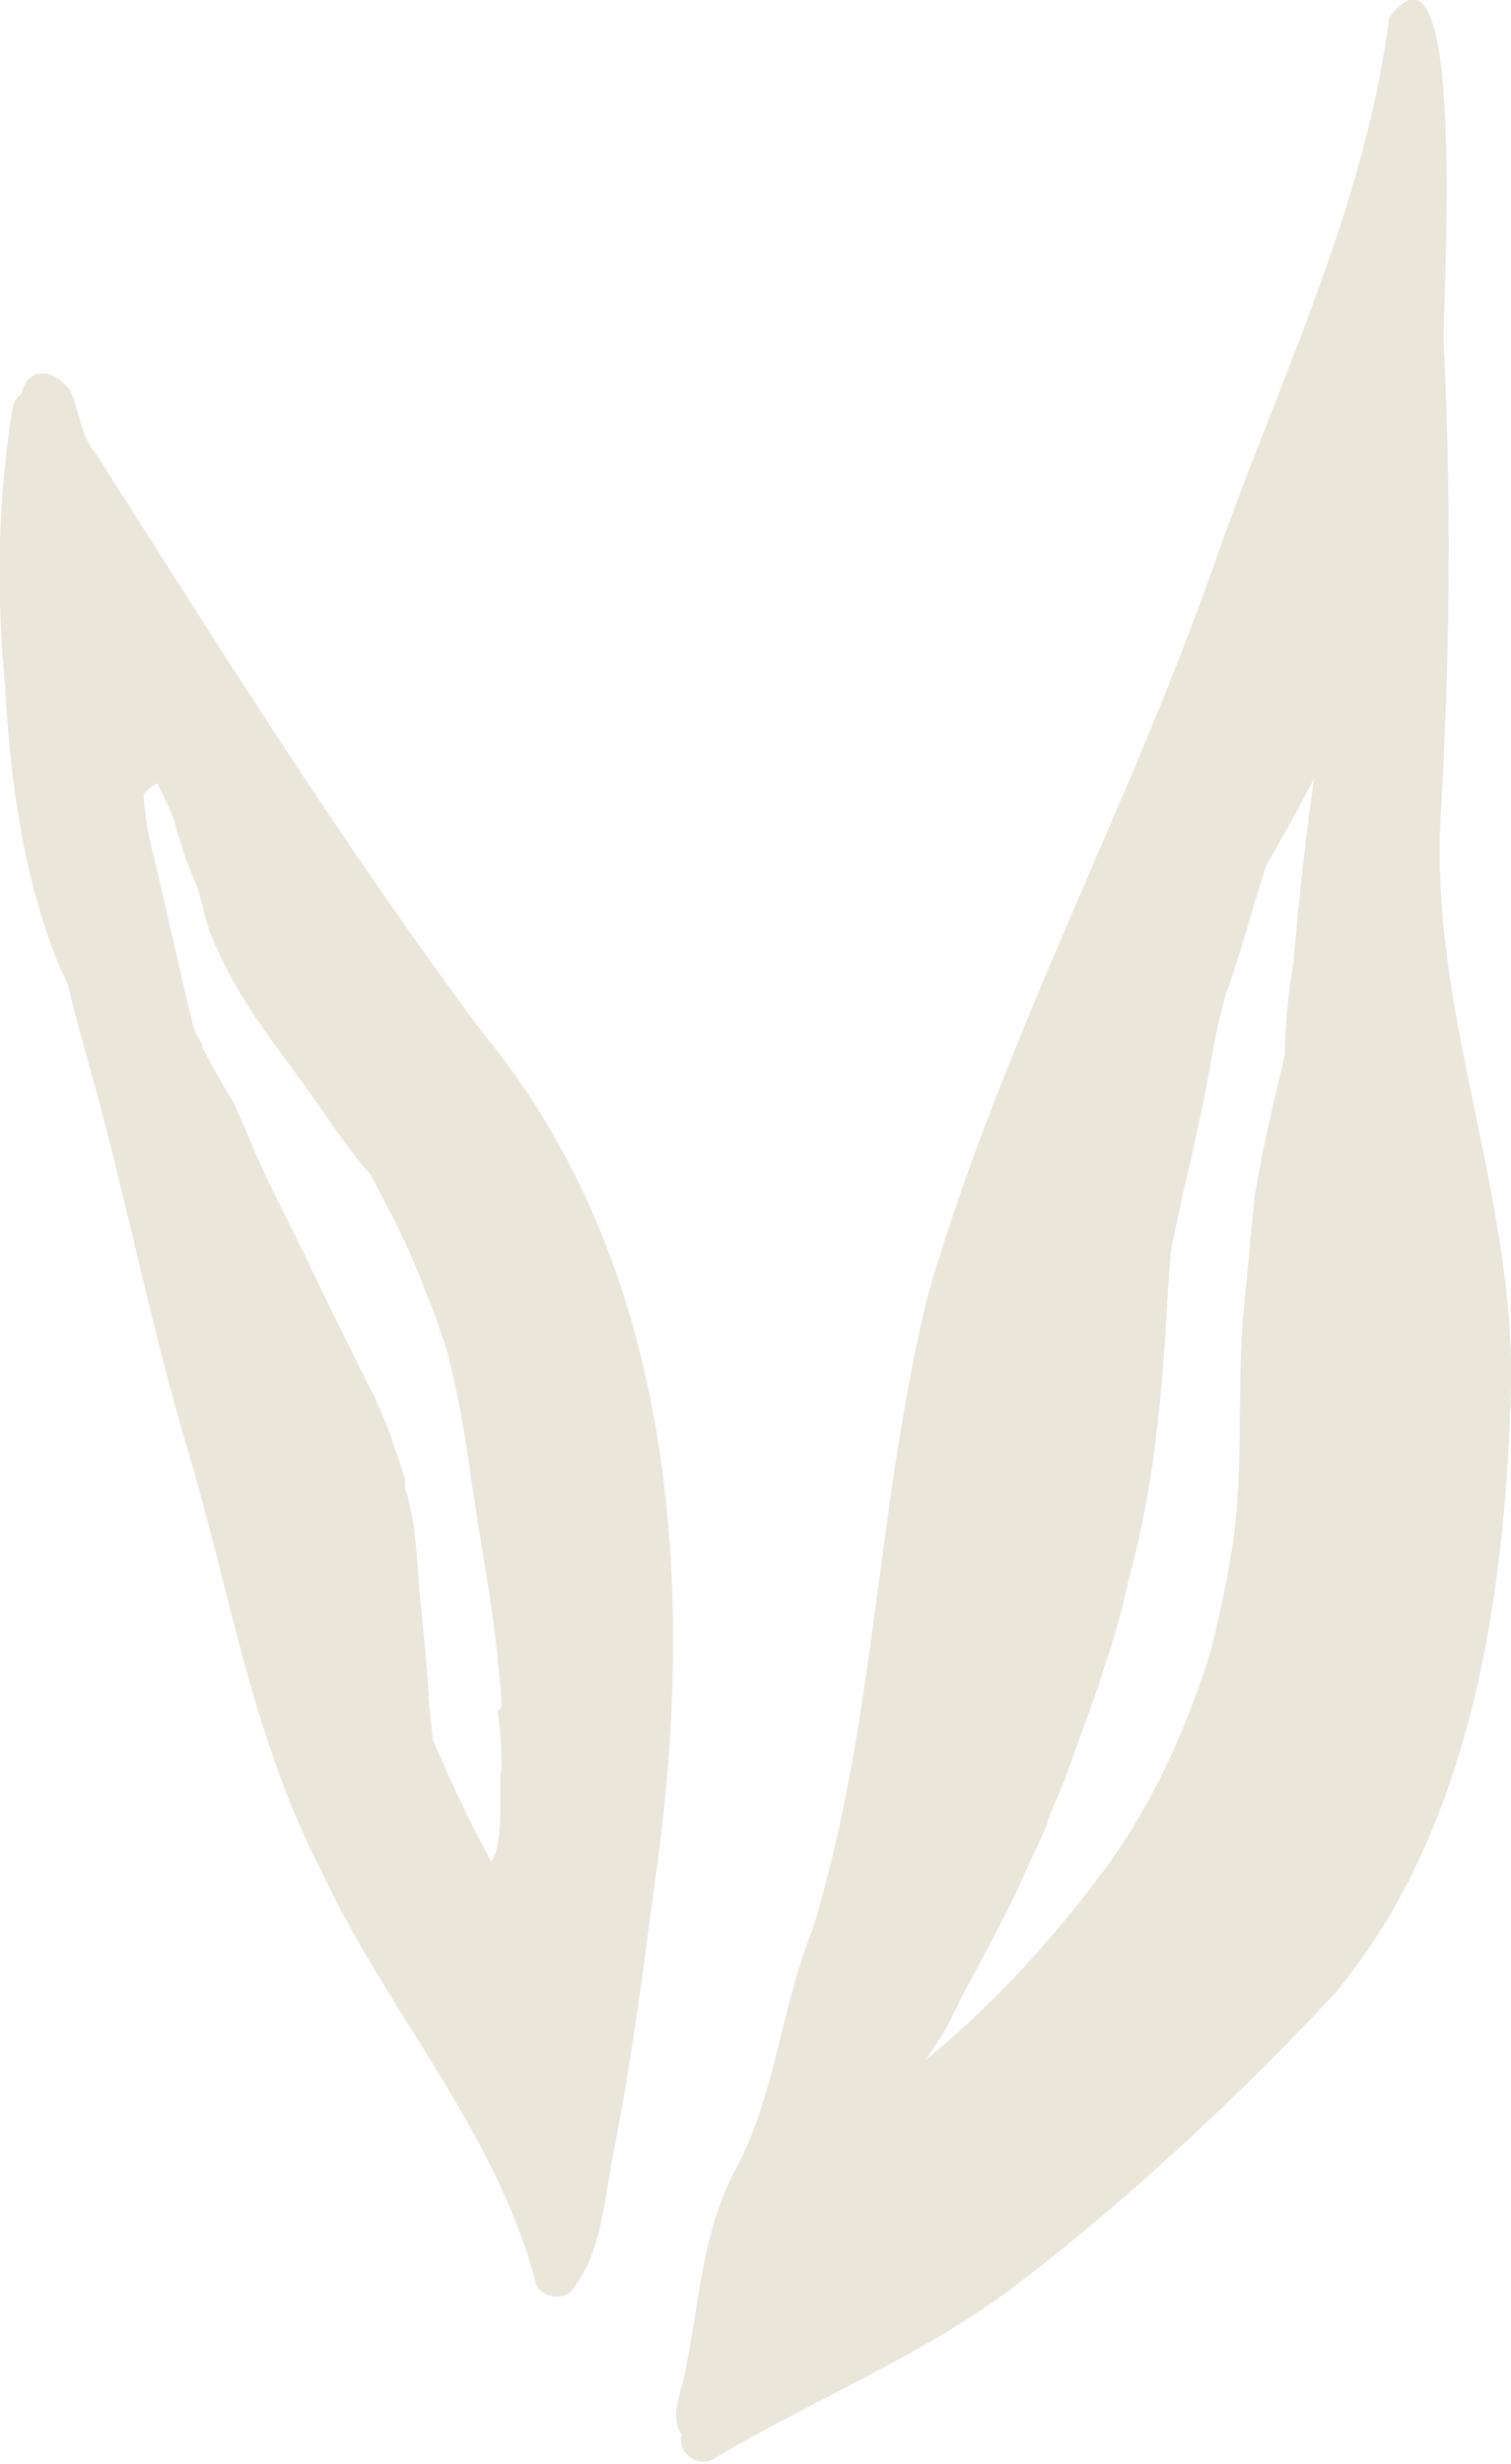 <?xml version="1.0" encoding="utf-8"?>
<!-- Generator: $$$/GeneralStr/196=Adobe Illustrator 27.6.0, SVG Export Plug-In . SVG Version: 6.00 Build 0)  -->
<svg version="1.1" id="Layer_1" xmlns="http://www.w3.org/2000/svg" xmlns:xlink="http://www.w3.org/1999/xlink" x="0px" y="0px"
	 width="119px" height="194px" viewBox="0 0 119 194" style="enable-background:new 0 0 119 194;" xml:space="preserve">
<style type="text/css">
	.st0{clip-path:url(#SVGID_00000180338970551684628930000007680612455500020923_);fill:#EBE6DA;}
</style>
<g>
	<defs>
		<rect id="SVGID_1_" width="119" height="194"/>
	</defs>
	<clipPath id="SVGID_00000168815021622591206770000008907452251108832913_">
		<use xlink:href="#SVGID_1_"  style="overflow:visible;"/>
	</clipPath>
	<path style="clip-path:url(#SVGID_00000168815021622591206770000008907452251108832913_);fill:#EBE6DA;" d="M113.5,63.6
		c0.7-12.2,0.8-24.4,0.2-36.6c-0.1-3.3,1.9-34-4.3-25.6c-1.8,14.3-8.2,27.6-13.1,41.1c-2.7,7.9-5.9,15.6-9.2,23.2
		c-5.1,11.9-10.4,23.8-14,36.2c-4.1,16.5-4.1,33.8-9.1,50c-2.5,6.2-2.9,12.9-6,18.8c-2.7,4.9-2.9,10.5-4,15.8
		c-0.2,1.7-1.4,3.7-0.3,5.2c-0.4,1.3,1,2.4,2.1,2.1c0.2-0.1,0.4-0.1,0.6-0.3c7.9-4.7,16.5-8.1,23.8-13.7c9-6.9,17.3-14.7,25-22.9
		c1.3-1.6,2.5-3.3,3.6-5c7.8-12.6,9.8-28.3,10.2-42.7C119.3,93.8,112.4,79.2,113.5,63.6L113.5,63.6z M101.9,75.6
		c-0.4,2.4-0.7,4.9-0.7,7.4c-0.9,3.8-1.8,7.5-2.4,11.3c-0.3,2.8-0.5,5.5-0.8,8.3c-0.7,6.7,0.1,13.4-1.1,20.1c-0.4,2.5-1,5.1-1.6,7.5
		c-1.9,6-4.5,11.8-8.3,17c-4.1,5.5-8.8,10.7-14.1,15c0.1-0.2,0.3-0.4,0.4-0.6c0.6-0.9,1.2-1.8,1.7-2.8c0,0,0,0,0-0.1
		c0.1-0.2,0.2-0.4,0.4-0.7c0-0.1,0.1-0.1,0.1-0.2c0-0.1,0.1-0.2,0.1-0.3c1.2-2.2,2.3-4.3,3.5-6.6c1.2-2.4,2.3-4.9,3.4-7.3
		c0,0,0-0.1,0-0.1c0,0,0,0,0-0.1c0.1-0.2,0.1-0.3,0.2-0.5c0-0.1,0.1-0.2,0.1-0.3c0.1-0.3,0.3-0.6,0.4-0.9c0.8-1.8,1.4-3.7,2.1-5.6
		c0.6-1.6,1.2-3.3,1.7-4.9c0.5-1.5,1-3.1,1.4-4.7c0-0.1,0.1-0.3,0.1-0.4c0,0,0-0.1,0-0.1c0.1-0.4,0.2-0.7,0.3-1.1c0,0,0-0.1,0-0.1
		c0,0,0,0,0-0.1c2-7.1,2.7-14.4,3.1-21.7c0.1-1.5,0.2-3,0.3-4.5c0.3-1.4,0.6-2.8,0.9-4.2c0,0,0,0,0-0.1c0.5-1.9,0.9-3.8,1.3-5.7
		c0.4-1.7,0.7-3.4,1-5.1c0.2-0.9,0.3-1.7,0.5-2.6c0.1-0.5,0.3-1.1,0.4-1.6c0.1-0.5,0.3-1.1,0.5-1.6c0.6-1.8,1.2-3.7,1.7-5.5
		c0.4-1.3,0.8-2.6,1.2-3.9c0.3-0.6,0.7-1.2,1-1.8c1-1.7,1.9-3.4,2.8-5.1c-0.7,4.7-1.2,9.5-1.6,14.2L101.9,75.6z"/>
	<path style="clip-path:url(#SVGID_00000168815021622591206770000008907452251108832913_);fill:#EBE6DA;" d="M7.6,35.8
		c-1.3-1.5-1.3-3.4-2.1-5.1C3.8,28.6,2,29.3,1.7,31c-0.3,0.2-0.6,0.6-0.7,1.1C-0.2,39.3-0.3,46.7,0.4,54c0.4,7.4,1.4,15,4.2,21.9
		c0.2,0.5,0.5,1,0.7,1.5c0.6,2.5,1.3,5,2,7.5c2.7,9.7,4.6,19.7,7.5,29.3c3.3,11.1,5.1,22.7,10.5,33.1c5.1,11,13.6,20.3,16.8,32.1
		c0.1,1.1,1.2,1.6,2.2,1.4c0.3-0.1,0.5-0.2,0.7-0.4c2.6-3.2,2.6-7.9,3.5-11.8c1.3-6.9,2.2-13.7,3.1-20.6
		c3.3-22.9,1.6-48.3-13.6-66.7C27.1,66.7,17.4,51.2,7.6,35.8z M39.2,134.7c0.2,1.5,0.3,3,0.3,4.5c0,0.2,0,0.3-0.1,0.5
		c0,0.5,0,1.1,0,1.6c0,0.7,0,1.4,0,2c-0.1,1-0.1,2.2-0.6,3.1c0,0.1-0.1,0.1-0.1,0.2c-1.7-3.1-3.2-6.3-4.6-9.6
		c-0.1-0.9-0.2-1.8-0.3-2.7c-0.1-1.8-0.2-3.6-0.4-5.3c-0.2-1.9-0.4-3.9-0.5-5.8c-0.1-1-0.2-1.9-0.3-2.9c-0.1-0.8-0.3-1.6-0.5-2.5
		c-0.1-0.3-0.2-0.6-0.2-0.9c0,0,0-0.1,0-0.1c0,0,0,0,0-0.1c0,0,0,0,0-0.1c0,0,0-0.1,0-0.1c-0.2-0.7-0.4-1.3-0.6-1.9
		c-0.2-0.5-0.4-1-0.5-1.5c-0.2-0.5-0.4-1-0.6-1.5c-0.2-0.5-0.5-1.1-0.7-1.6c-0.9-1.7-1.7-3.4-2.5-5c-1.7-3.4-3.3-6.9-5-10.2
		c-0.8-1.6-1.6-3.3-2.3-5c-0.4-1-0.9-2-1.3-3c-0.9-1.4-1.7-2.9-2.5-4.4c0,0,0,0,0-0.1c0,0,0,0,0-0.1c-0.2-0.4-0.4-0.7-0.6-1.1
		c-1.2-4.8-2.2-9.7-3.4-14.5c-0.3-1.3-0.5-2.6-0.6-4c0.3-0.4,0.7-0.8,1.1-0.9c0.5,1,0.9,1.9,1.3,2.8c0.4,1.7,1,3.4,1.7,5
		c0.6,1.6,0.8,3.4,1.6,5c2.2,5.1,5.9,9.2,8.9,13.7c1.1,1.5,2.1,3,3.3,4.3c0.4,0.8,0.8,1.5,1.2,2.3c0.9,1.7,1.7,3.4,2.4,5.1
		c0.4,1,0.8,2,1.2,3c0.4,0.9,0.6,1.9,1,2.8c0.3,0.9,0.5,1.8,0.7,2.8c0.2,0.9,0.4,1.8,0.6,2.8c0.3,1.7,0.6,3.5,0.8,5.2
		c0.2,1.3,0.4,2.5,0.6,3.8c0.6,3.8,1.3,7.6,1.6,11.5c0.1,0.9,0.2,1.7,0.2,2.6L39.2,134.7z"/>
</g>
</svg>
